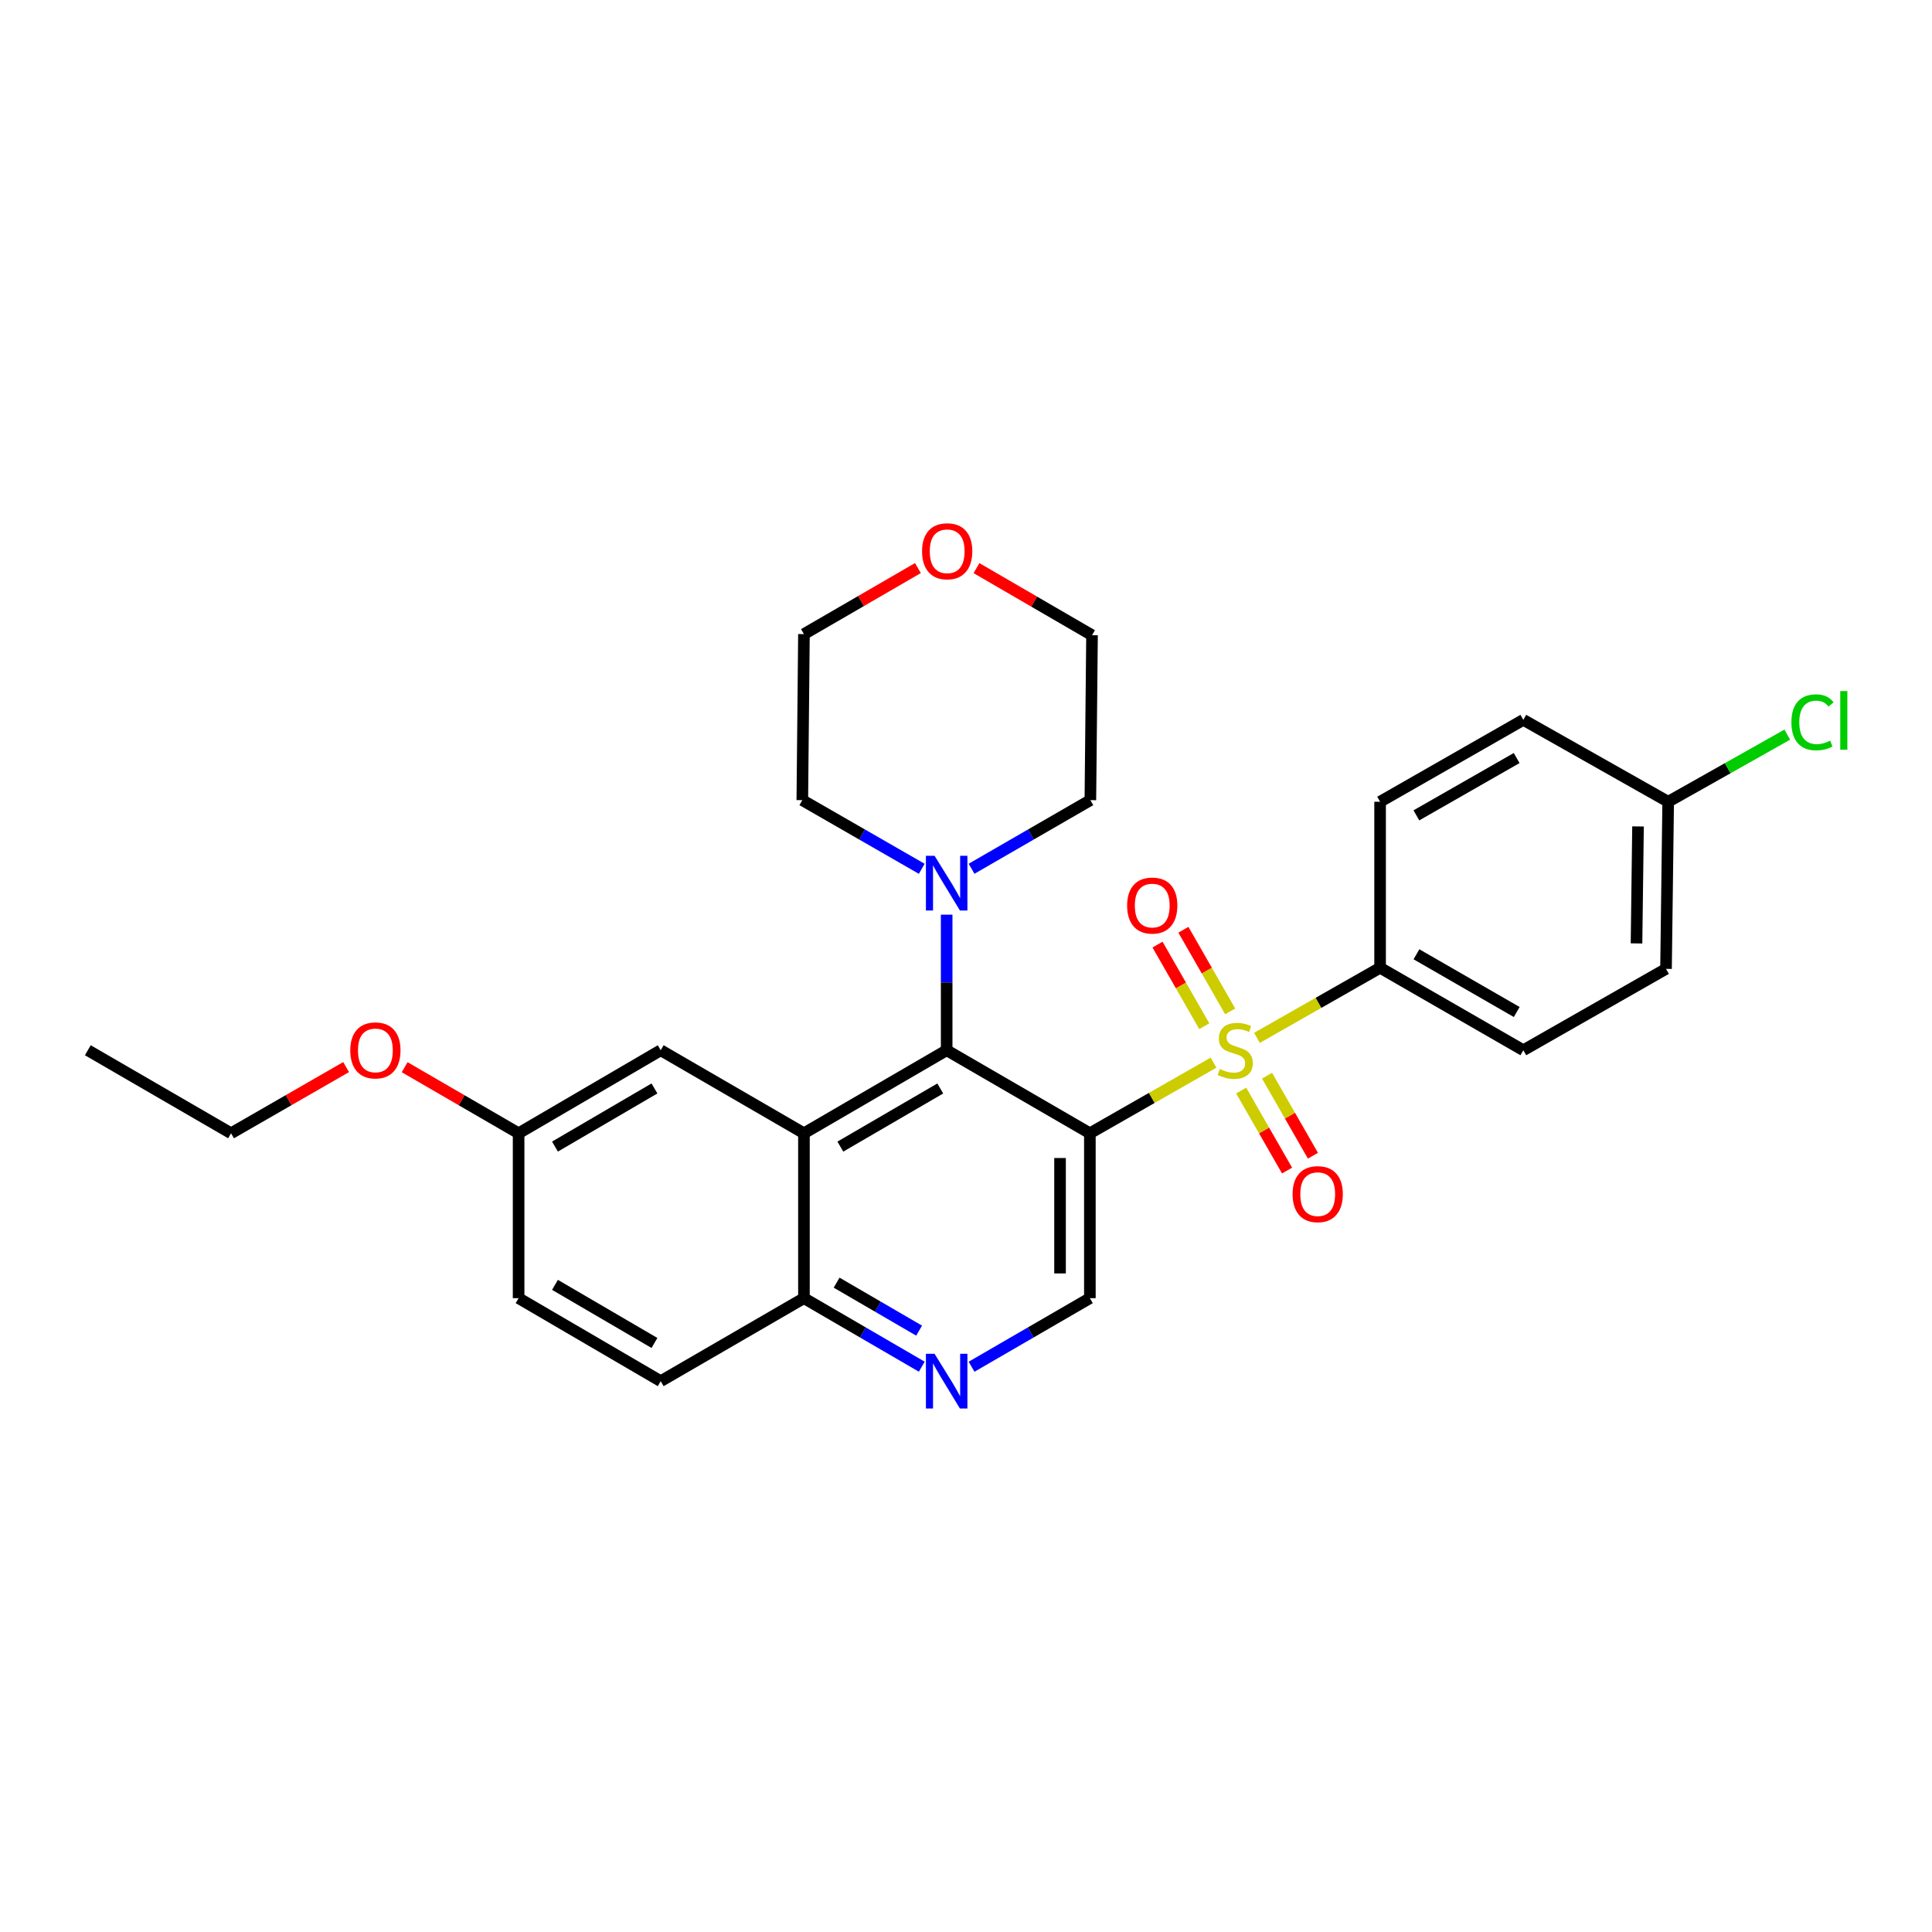<?xml version='1.0' encoding='iso-8859-1'?>
<svg version='1.1' baseProfile='full'
              xmlns='http://www.w3.org/2000/svg'
                      xmlns:rdkit='http://www.rdkit.org/xml'
                      xmlns:xlink='http://www.w3.org/1999/xlink'
                  xml:space='preserve'
width='1000px' height='1000px' viewBox='0 0 1000 1000'>
<!-- END OF HEADER -->
<rect style='opacity:1.0;fill:#FFFFFF;stroke:none' width='1000' height='1000' x='0' y='0'> </rect>
<path class='bond-0' d='M 628.115,550.026 L 596.115,568.305' style='fill:none;fill-rule:evenodd;stroke:#CCCC00;stroke-width:6px;stroke-linecap:butt;stroke-linejoin:miter;stroke-opacity:1' />
<path class='bond-0' d='M 596.115,568.305 L 564.115,586.583' style='fill:none;fill-rule:evenodd;stroke:#000000;stroke-width:6px;stroke-linecap:butt;stroke-linejoin:miter;stroke-opacity:1' />
<path class='bond-6' d='M 650.598,537.204 L 682.466,519.059' style='fill:none;fill-rule:evenodd;stroke:#CCCC00;stroke-width:6px;stroke-linecap:butt;stroke-linejoin:miter;stroke-opacity:1' />
<path class='bond-6' d='M 682.466,519.059 L 714.333,500.913' style='fill:none;fill-rule:evenodd;stroke:#000000;stroke-width:6px;stroke-linecap:butt;stroke-linejoin:miter;stroke-opacity:1' />
<path class='bond-8' d='M 642.429,564.469 L 654.306,585.172' style='fill:none;fill-rule:evenodd;stroke:#CCCC00;stroke-width:6px;stroke-linecap:butt;stroke-linejoin:miter;stroke-opacity:1' />
<path class='bond-8' d='M 654.306,585.172 L 666.182,605.876' style='fill:none;fill-rule:evenodd;stroke:#FF0000;stroke-width:6px;stroke-linecap:butt;stroke-linejoin:miter;stroke-opacity:1' />
<path class='bond-8' d='M 655.824,556.785 L 667.7,577.489' style='fill:none;fill-rule:evenodd;stroke:#CCCC00;stroke-width:6px;stroke-linecap:butt;stroke-linejoin:miter;stroke-opacity:1' />
<path class='bond-8' d='M 667.7,577.489 L 679.576,598.193' style='fill:none;fill-rule:evenodd;stroke:#FF0000;stroke-width:6px;stroke-linecap:butt;stroke-linejoin:miter;stroke-opacity:1' />
<path class='bond-9' d='M 636.731,523.483 L 624.628,502.363' style='fill:none;fill-rule:evenodd;stroke:#CCCC00;stroke-width:6px;stroke-linecap:butt;stroke-linejoin:miter;stroke-opacity:1' />
<path class='bond-9' d='M 624.628,502.363 L 612.524,481.243' style='fill:none;fill-rule:evenodd;stroke:#FF0000;stroke-width:6px;stroke-linecap:butt;stroke-linejoin:miter;stroke-opacity:1' />
<path class='bond-9' d='M 623.333,531.161 L 611.229,510.041' style='fill:none;fill-rule:evenodd;stroke:#CCCC00;stroke-width:6px;stroke-linecap:butt;stroke-linejoin:miter;stroke-opacity:1' />
<path class='bond-9' d='M 611.229,510.041 L 599.126,488.921' style='fill:none;fill-rule:evenodd;stroke:#FF0000;stroke-width:6px;stroke-linecap:butt;stroke-linejoin:miter;stroke-opacity:1' />
<path class='bond-1' d='M 564.115,586.583 L 489.992,543.603' style='fill:none;fill-rule:evenodd;stroke:#000000;stroke-width:6px;stroke-linecap:butt;stroke-linejoin:miter;stroke-opacity:1' />
<path class='bond-4' d='M 564.115,586.583 L 564.115,671.927' style='fill:none;fill-rule:evenodd;stroke:#000000;stroke-width:6px;stroke-linecap:butt;stroke-linejoin:miter;stroke-opacity:1' />
<path class='bond-4' d='M 548.673,599.385 L 548.673,659.126' style='fill:none;fill-rule:evenodd;stroke:#000000;stroke-width:6px;stroke-linecap:butt;stroke-linejoin:miter;stroke-opacity:1' />
<path class='bond-2' d='M 489.992,543.603 L 416.119,586.583' style='fill:none;fill-rule:evenodd;stroke:#000000;stroke-width:6px;stroke-linecap:butt;stroke-linejoin:miter;stroke-opacity:1' />
<path class='bond-2' d='M 486.677,563.397 L 434.966,593.484' style='fill:none;fill-rule:evenodd;stroke:#000000;stroke-width:6px;stroke-linecap:butt;stroke-linejoin:miter;stroke-opacity:1' />
<path class='bond-3' d='M 489.992,543.603 L 489.992,508.517' style='fill:none;fill-rule:evenodd;stroke:#000000;stroke-width:6px;stroke-linecap:butt;stroke-linejoin:miter;stroke-opacity:1' />
<path class='bond-3' d='M 489.992,508.517 L 489.992,473.431' style='fill:none;fill-rule:evenodd;stroke:#0000FF;stroke-width:6px;stroke-linecap:butt;stroke-linejoin:miter;stroke-opacity:1' />
<path class='bond-10' d='M 416.119,586.583 L 341.988,543.603' style='fill:none;fill-rule:evenodd;stroke:#000000;stroke-width:6px;stroke-linecap:butt;stroke-linejoin:miter;stroke-opacity:1' />
<path class='bond-29' d='M 416.119,586.583 L 416.119,671.927' style='fill:none;fill-rule:evenodd;stroke:#000000;stroke-width:6px;stroke-linecap:butt;stroke-linejoin:miter;stroke-opacity:1' />
<path class='bond-21' d='M 502.88,449.667 L 533.626,431.91' style='fill:none;fill-rule:evenodd;stroke:#0000FF;stroke-width:6px;stroke-linecap:butt;stroke-linejoin:miter;stroke-opacity:1' />
<path class='bond-21' d='M 533.626,431.91 L 564.372,414.154' style='fill:none;fill-rule:evenodd;stroke:#000000;stroke-width:6px;stroke-linecap:butt;stroke-linejoin:miter;stroke-opacity:1' />
<path class='bond-22' d='M 477.098,449.696 L 446.188,431.925' style='fill:none;fill-rule:evenodd;stroke:#0000FF;stroke-width:6px;stroke-linecap:butt;stroke-linejoin:miter;stroke-opacity:1' />
<path class='bond-22' d='M 446.188,431.925 L 415.278,414.154' style='fill:none;fill-rule:evenodd;stroke:#000000;stroke-width:6px;stroke-linecap:butt;stroke-linejoin:miter;stroke-opacity:1' />
<path class='bond-5' d='M 564.115,671.927 L 533.495,689.676' style='fill:none;fill-rule:evenodd;stroke:#000000;stroke-width:6px;stroke-linecap:butt;stroke-linejoin:miter;stroke-opacity:1' />
<path class='bond-5' d='M 533.495,689.676 L 502.874,707.424' style='fill:none;fill-rule:evenodd;stroke:#0000FF;stroke-width:6px;stroke-linecap:butt;stroke-linejoin:miter;stroke-opacity:1' />
<path class='bond-7' d='M 477.116,707.402 L 446.617,689.665' style='fill:none;fill-rule:evenodd;stroke:#0000FF;stroke-width:6px;stroke-linecap:butt;stroke-linejoin:miter;stroke-opacity:1' />
<path class='bond-7' d='M 446.617,689.665 L 416.119,671.927' style='fill:none;fill-rule:evenodd;stroke:#000000;stroke-width:6px;stroke-linecap:butt;stroke-linejoin:miter;stroke-opacity:1' />
<path class='bond-7' d='M 475.73,688.732 L 454.381,676.316' style='fill:none;fill-rule:evenodd;stroke:#0000FF;stroke-width:6px;stroke-linecap:butt;stroke-linejoin:miter;stroke-opacity:1' />
<path class='bond-7' d='M 454.381,676.316 L 433.032,663.9' style='fill:none;fill-rule:evenodd;stroke:#000000;stroke-width:6px;stroke-linecap:butt;stroke-linejoin:miter;stroke-opacity:1' />
<path class='bond-12' d='M 714.333,500.913 L 788.473,543.603' style='fill:none;fill-rule:evenodd;stroke:#000000;stroke-width:6px;stroke-linecap:butt;stroke-linejoin:miter;stroke-opacity:1' />
<path class='bond-12' d='M 733.16,493.934 L 785.057,523.817' style='fill:none;fill-rule:evenodd;stroke:#000000;stroke-width:6px;stroke-linecap:butt;stroke-linejoin:miter;stroke-opacity:1' />
<path class='bond-13' d='M 714.333,500.913 L 714.333,414.986' style='fill:none;fill-rule:evenodd;stroke:#000000;stroke-width:6px;stroke-linecap:butt;stroke-linejoin:miter;stroke-opacity:1' />
<path class='bond-14' d='M 416.119,671.927 L 341.988,714.891' style='fill:none;fill-rule:evenodd;stroke:#000000;stroke-width:6px;stroke-linecap:butt;stroke-linejoin:miter;stroke-opacity:1' />
<path class='bond-15' d='M 341.988,543.603 L 268.431,586.583' style='fill:none;fill-rule:evenodd;stroke:#000000;stroke-width:6px;stroke-linecap:butt;stroke-linejoin:miter;stroke-opacity:1' />
<path class='bond-15' d='M 338.745,563.383 L 287.255,593.469' style='fill:none;fill-rule:evenodd;stroke:#000000;stroke-width:6px;stroke-linecap:butt;stroke-linejoin:miter;stroke-opacity:1' />
<path class='bond-11' d='M 475.116,294.029 L 445.617,311.124' style='fill:none;fill-rule:evenodd;stroke:#FF0000;stroke-width:6px;stroke-linecap:butt;stroke-linejoin:miter;stroke-opacity:1' />
<path class='bond-11' d='M 445.617,311.124 L 416.119,328.218' style='fill:none;fill-rule:evenodd;stroke:#000000;stroke-width:6px;stroke-linecap:butt;stroke-linejoin:miter;stroke-opacity:1' />
<path class='bond-30' d='M 505.426,294.061 L 535.328,311.423' style='fill:none;fill-rule:evenodd;stroke:#FF0000;stroke-width:6px;stroke-linecap:butt;stroke-linejoin:miter;stroke-opacity:1' />
<path class='bond-30' d='M 535.328,311.423 L 565.23,328.784' style='fill:none;fill-rule:evenodd;stroke:#000000;stroke-width:6px;stroke-linecap:butt;stroke-linejoin:miter;stroke-opacity:1' />
<path class='bond-18' d='M 788.473,543.603 L 862.33,501.48' style='fill:none;fill-rule:evenodd;stroke:#000000;stroke-width:6px;stroke-linecap:butt;stroke-linejoin:miter;stroke-opacity:1' />
<path class='bond-19' d='M 714.333,414.986 L 788.473,372.597' style='fill:none;fill-rule:evenodd;stroke:#000000;stroke-width:6px;stroke-linecap:butt;stroke-linejoin:miter;stroke-opacity:1' />
<path class='bond-19' d='M 733.119,422.034 L 785.017,392.361' style='fill:none;fill-rule:evenodd;stroke:#000000;stroke-width:6px;stroke-linecap:butt;stroke-linejoin:miter;stroke-opacity:1' />
<path class='bond-17' d='M 341.988,714.891 L 268.431,671.927' style='fill:none;fill-rule:evenodd;stroke:#000000;stroke-width:6px;stroke-linecap:butt;stroke-linejoin:miter;stroke-opacity:1' />
<path class='bond-17' d='M 338.743,695.112 L 287.253,665.037' style='fill:none;fill-rule:evenodd;stroke:#000000;stroke-width:6px;stroke-linecap:butt;stroke-linejoin:miter;stroke-opacity:1' />
<path class='bond-23' d='M 268.431,586.583 L 238.937,569.483' style='fill:none;fill-rule:evenodd;stroke:#000000;stroke-width:6px;stroke-linecap:butt;stroke-linejoin:miter;stroke-opacity:1' />
<path class='bond-23' d='M 238.937,569.483 L 209.442,552.382' style='fill:none;fill-rule:evenodd;stroke:#FF0000;stroke-width:6px;stroke-linecap:butt;stroke-linejoin:miter;stroke-opacity:1' />
<path class='bond-31' d='M 268.431,586.583 L 268.431,671.927' style='fill:none;fill-rule:evenodd;stroke:#000000;stroke-width:6px;stroke-linecap:butt;stroke-linejoin:miter;stroke-opacity:1' />
<path class='bond-16' d='M 863.445,414.986 L 788.473,372.597' style='fill:none;fill-rule:evenodd;stroke:#000000;stroke-width:6px;stroke-linecap:butt;stroke-linejoin:miter;stroke-opacity:1' />
<path class='bond-20' d='M 863.445,414.986 L 894.266,397.615' style='fill:none;fill-rule:evenodd;stroke:#000000;stroke-width:6px;stroke-linecap:butt;stroke-linejoin:miter;stroke-opacity:1' />
<path class='bond-20' d='M 894.266,397.615 L 925.087,380.244' style='fill:none;fill-rule:evenodd;stroke:#00CC00;stroke-width:6px;stroke-linecap:butt;stroke-linejoin:miter;stroke-opacity:1' />
<path class='bond-28' d='M 863.445,414.986 L 862.33,501.48' style='fill:none;fill-rule:evenodd;stroke:#000000;stroke-width:6px;stroke-linecap:butt;stroke-linejoin:miter;stroke-opacity:1' />
<path class='bond-28' d='M 847.837,427.761 L 847.056,488.307' style='fill:none;fill-rule:evenodd;stroke:#000000;stroke-width:6px;stroke-linecap:butt;stroke-linejoin:miter;stroke-opacity:1' />
<path class='bond-25' d='M 564.372,414.154 L 565.23,328.784' style='fill:none;fill-rule:evenodd;stroke:#000000;stroke-width:6px;stroke-linecap:butt;stroke-linejoin:miter;stroke-opacity:1' />
<path class='bond-24' d='M 415.278,414.154 L 416.119,328.218' style='fill:none;fill-rule:evenodd;stroke:#000000;stroke-width:6px;stroke-linecap:butt;stroke-linejoin:miter;stroke-opacity:1' />
<path class='bond-26' d='M 179.145,552.322 L 149.37,569.452' style='fill:none;fill-rule:evenodd;stroke:#FF0000;stroke-width:6px;stroke-linecap:butt;stroke-linejoin:miter;stroke-opacity:1' />
<path class='bond-26' d='M 149.37,569.452 L 119.594,586.583' style='fill:none;fill-rule:evenodd;stroke:#000000;stroke-width:6px;stroke-linecap:butt;stroke-linejoin:miter;stroke-opacity:1' />
<path class='bond-27' d='M 119.594,586.583 L 45.455,543.603' style='fill:none;fill-rule:evenodd;stroke:#000000;stroke-width:6px;stroke-linecap:butt;stroke-linejoin:miter;stroke-opacity:1' />
<path  class='atom-0' d='M 631.361 553.323
Q 631.681 553.443, 633.001 554.003
Q 634.321 554.563, 635.761 554.923
Q 637.241 555.243, 638.681 555.243
Q 641.361 555.243, 642.921 553.963
Q 644.481 552.643, 644.481 550.363
Q 644.481 548.803, 643.681 547.843
Q 642.921 546.883, 641.721 546.363
Q 640.521 545.843, 638.521 545.243
Q 636.001 544.483, 634.481 543.763
Q 633.001 543.043, 631.921 541.523
Q 630.881 540.003, 630.881 537.443
Q 630.881 533.883, 633.281 531.683
Q 635.721 529.483, 640.521 529.483
Q 643.801 529.483, 647.521 531.043
L 646.601 534.123
Q 643.201 532.723, 640.641 532.723
Q 637.881 532.723, 636.361 533.883
Q 634.841 535.003, 634.881 536.963
Q 634.881 538.483, 635.641 539.403
Q 636.441 540.323, 637.561 540.843
Q 638.721 541.363, 640.641 541.963
Q 643.201 542.763, 644.721 543.563
Q 646.241 544.363, 647.321 546.003
Q 648.441 547.603, 648.441 550.363
Q 648.441 554.283, 645.801 556.403
Q 643.201 558.483, 638.841 558.483
Q 636.321 558.483, 634.401 557.923
Q 632.521 557.403, 630.281 556.483
L 631.361 553.323
' fill='#CCCC00'/>
<path  class='atom-4' d='M 483.732 442.949
L 493.012 457.949
Q 493.932 459.429, 495.412 462.109
Q 496.892 464.789, 496.972 464.949
L 496.972 442.949
L 500.732 442.949
L 500.732 471.269
L 496.852 471.269
L 486.892 454.869
Q 485.732 452.949, 484.492 450.749
Q 483.292 448.549, 482.932 447.869
L 482.932 471.269
L 479.252 471.269
L 479.252 442.949
L 483.732 442.949
' fill='#0000FF'/>
<path  class='atom-6' d='M 483.732 700.731
L 493.012 715.731
Q 493.932 717.211, 495.412 719.891
Q 496.892 722.571, 496.972 722.731
L 496.972 700.731
L 500.732 700.731
L 500.732 729.051
L 496.852 729.051
L 486.892 712.651
Q 485.732 710.731, 484.492 708.531
Q 483.292 706.331, 482.932 705.651
L 482.932 729.051
L 479.252 729.051
L 479.252 700.731
L 483.732 700.731
' fill='#0000FF'/>
<path  class='atom-9' d='M 669.042 618.088
Q 669.042 611.288, 672.402 607.488
Q 675.762 603.688, 682.042 603.688
Q 688.322 603.688, 691.682 607.488
Q 695.042 611.288, 695.042 618.088
Q 695.042 624.968, 691.642 628.888
Q 688.242 632.768, 682.042 632.768
Q 675.802 632.768, 672.402 628.888
Q 669.042 625.008, 669.042 618.088
M 682.042 629.568
Q 686.362 629.568, 688.682 626.688
Q 691.042 623.768, 691.042 618.088
Q 691.042 612.528, 688.682 609.728
Q 686.362 606.888, 682.042 606.888
Q 677.722 606.888, 675.362 609.688
Q 673.042 612.488, 673.042 618.088
Q 673.042 623.808, 675.362 626.688
Q 677.722 629.568, 682.042 629.568
' fill='#FF0000'/>
<path  class='atom-10' d='M 583.398 468.711
Q 583.398 461.911, 586.758 458.111
Q 590.118 454.311, 596.398 454.311
Q 602.678 454.311, 606.038 458.111
Q 609.398 461.911, 609.398 468.711
Q 609.398 475.591, 605.998 479.511
Q 602.598 483.391, 596.398 483.391
Q 590.158 483.391, 586.758 479.511
Q 583.398 475.631, 583.398 468.711
M 596.398 480.191
Q 600.718 480.191, 603.038 477.311
Q 605.398 474.391, 605.398 468.711
Q 605.398 463.151, 603.038 460.351
Q 600.718 457.511, 596.398 457.511
Q 592.078 457.511, 589.718 460.311
Q 587.398 463.111, 587.398 468.711
Q 587.398 474.431, 589.718 477.311
Q 592.078 480.191, 596.398 480.191
' fill='#FF0000'/>
<path  class='atom-12' d='M 477.258 285.335
Q 477.258 278.535, 480.618 274.735
Q 483.978 270.935, 490.258 270.935
Q 496.538 270.935, 499.898 274.735
Q 503.258 278.535, 503.258 285.335
Q 503.258 292.215, 499.858 296.135
Q 496.458 300.015, 490.258 300.015
Q 484.018 300.015, 480.618 296.135
Q 477.258 292.255, 477.258 285.335
M 490.258 296.815
Q 494.578 296.815, 496.898 293.935
Q 499.258 291.015, 499.258 285.335
Q 499.258 279.775, 496.898 276.975
Q 494.578 274.135, 490.258 274.135
Q 485.938 274.135, 483.578 276.935
Q 481.258 279.735, 481.258 285.335
Q 481.258 291.055, 483.578 293.935
Q 485.938 296.815, 490.258 296.815
' fill='#FF0000'/>
<path  class='atom-21' d='M 927.231 373.86
Q 927.231 366.82, 930.511 363.14
Q 933.831 359.42, 940.111 359.42
Q 945.951 359.42, 949.071 363.54
L 946.431 365.7
Q 944.151 362.7, 940.111 362.7
Q 935.831 362.7, 933.551 365.58
Q 931.311 368.42, 931.311 373.86
Q 931.311 379.46, 933.631 382.34
Q 935.991 385.22, 940.551 385.22
Q 943.671 385.22, 947.311 383.34
L 948.431 386.34
Q 946.951 387.3, 944.711 387.86
Q 942.471 388.42, 939.991 388.42
Q 933.831 388.42, 930.511 384.66
Q 927.231 380.9, 927.231 373.86
' fill='#00CC00'/>
<path  class='atom-21' d='M 952.511 357.7
L 956.191 357.7
L 956.191 388.06
L 952.511 388.06
L 952.511 357.7
' fill='#00CC00'/>
<path  class='atom-24' d='M 181.3 543.683
Q 181.3 536.883, 184.66 533.083
Q 188.02 529.283, 194.3 529.283
Q 200.58 529.283, 203.94 533.083
Q 207.3 536.883, 207.3 543.683
Q 207.3 550.563, 203.9 554.483
Q 200.5 558.363, 194.3 558.363
Q 188.06 558.363, 184.66 554.483
Q 181.3 550.603, 181.3 543.683
M 194.3 555.163
Q 198.62 555.163, 200.94 552.283
Q 203.3 549.363, 203.3 543.683
Q 203.3 538.123, 200.94 535.323
Q 198.62 532.483, 194.3 532.483
Q 189.98 532.483, 187.62 535.283
Q 185.3 538.083, 185.3 543.683
Q 185.3 549.403, 187.62 552.283
Q 189.98 555.163, 194.3 555.163
' fill='#FF0000'/>
</svg>
